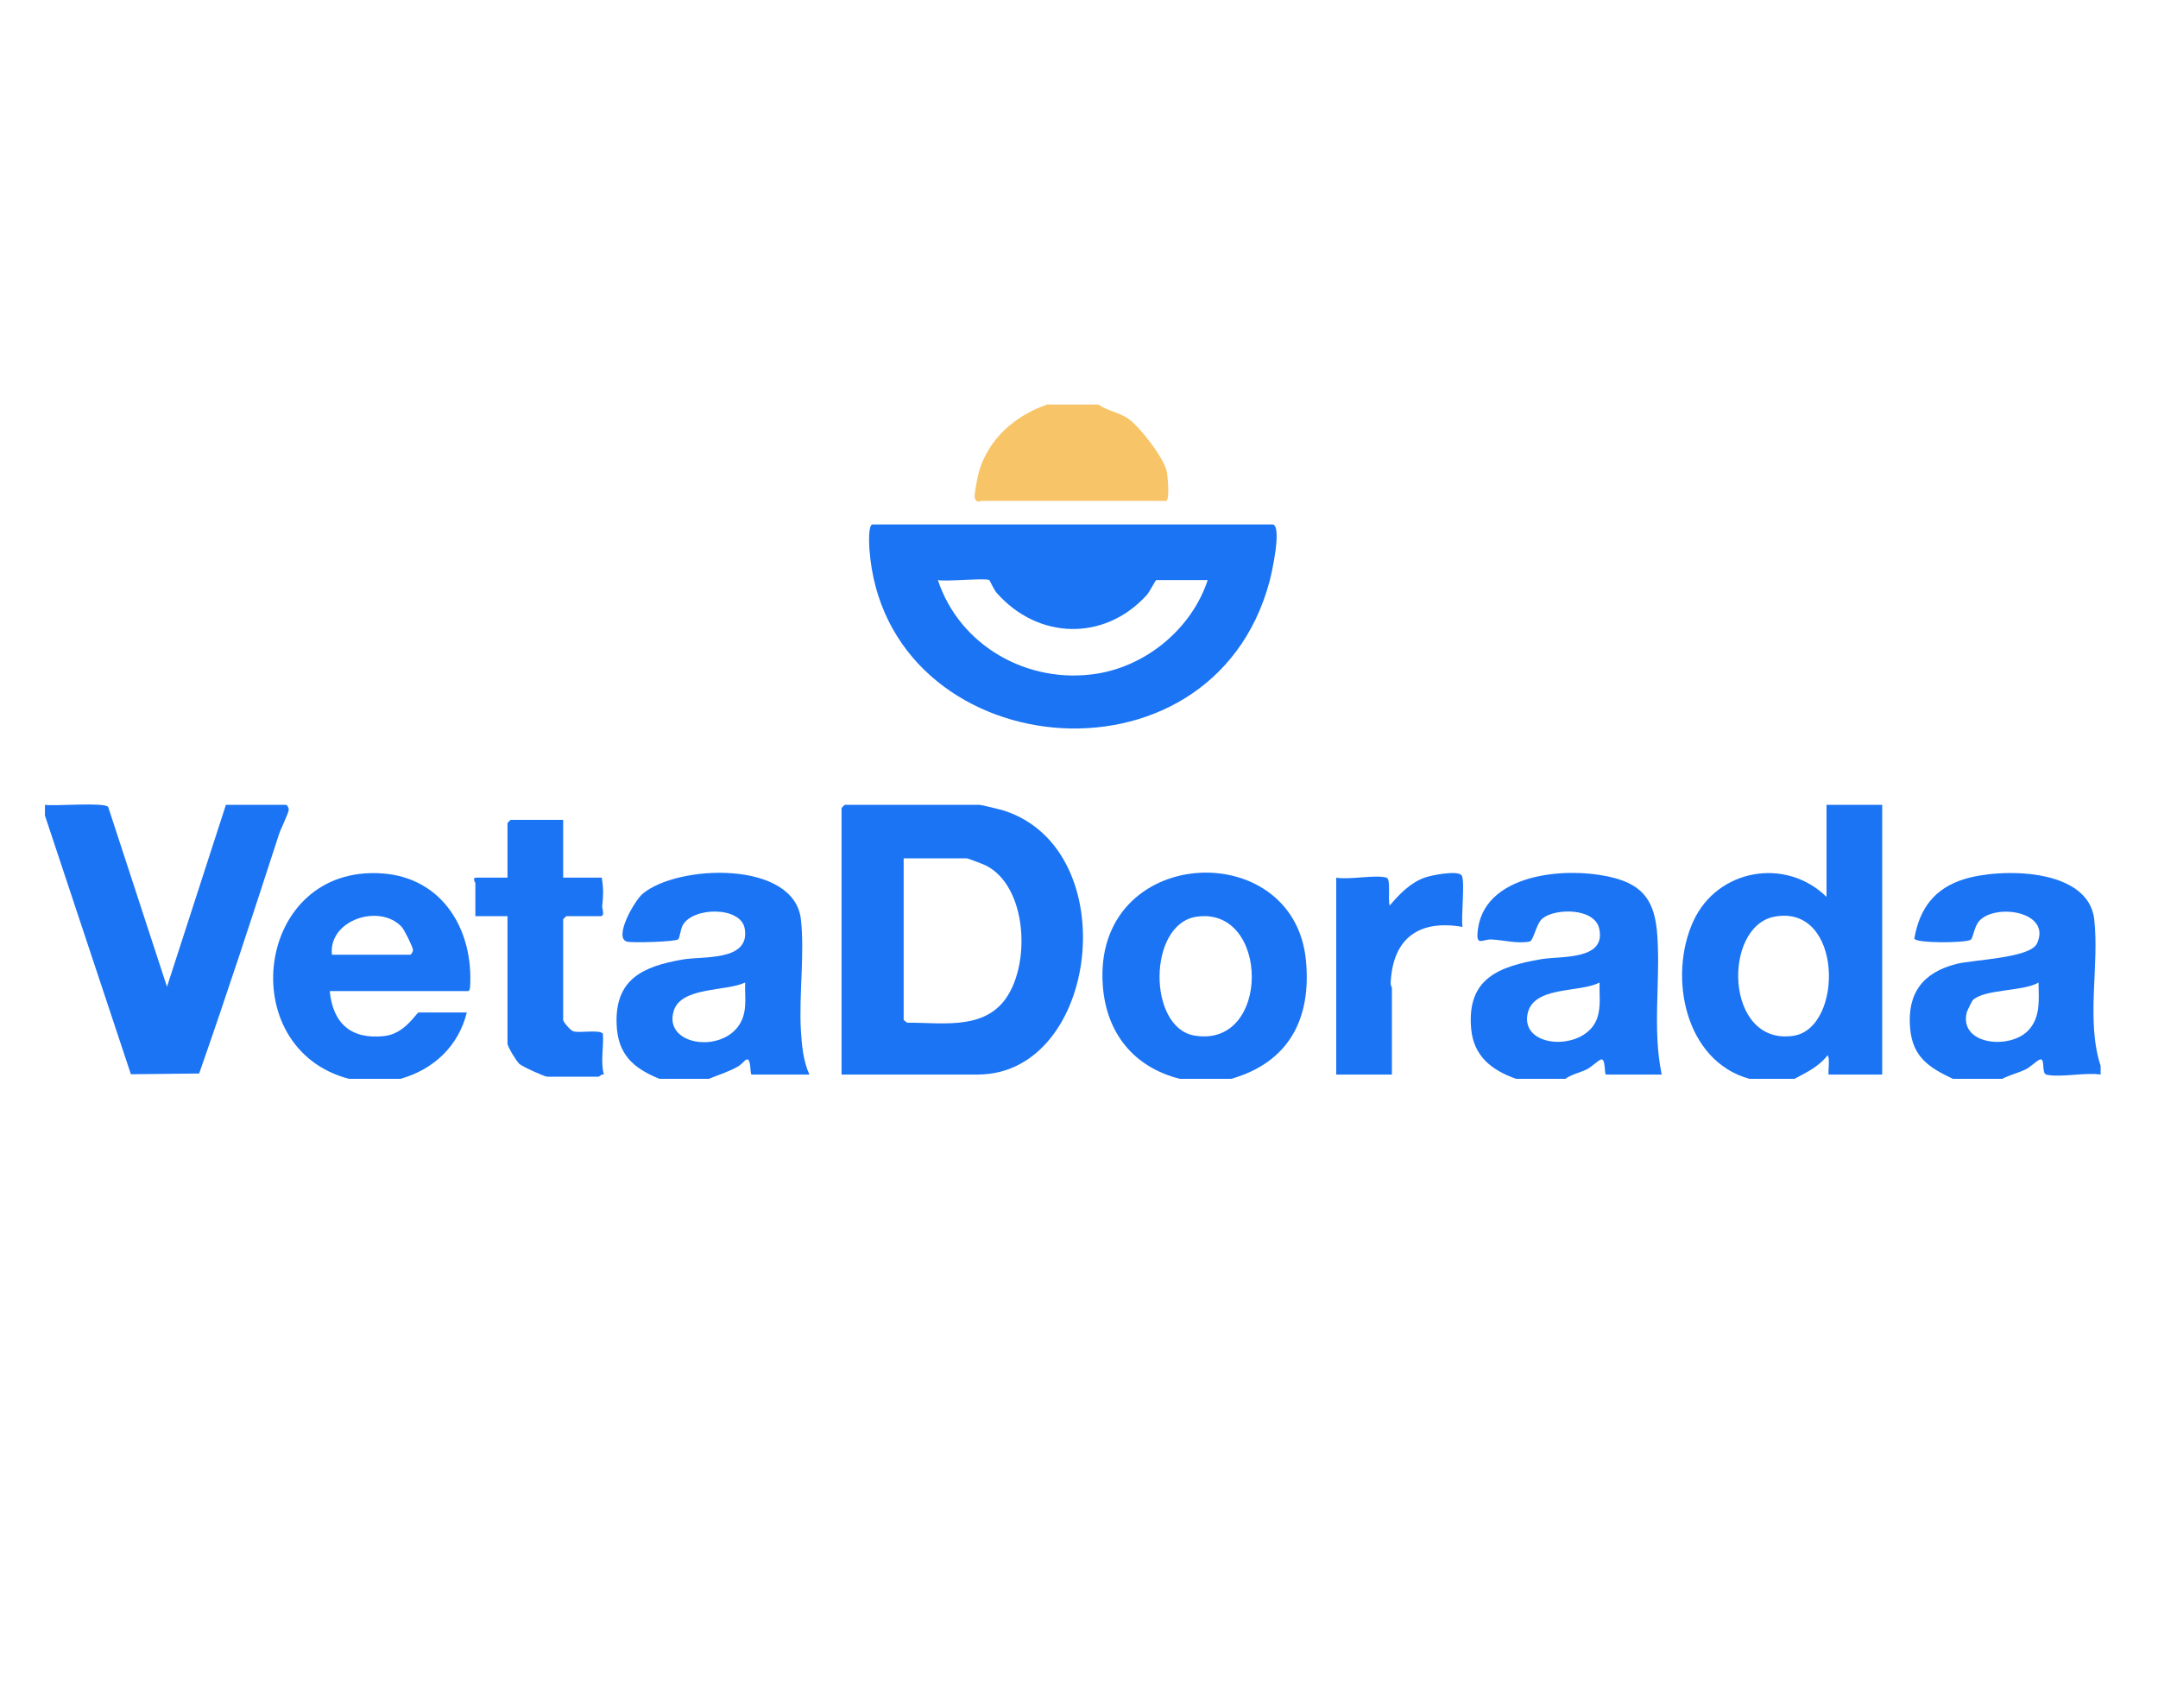 <svg width="144" height="114" viewBox="0 0 144 114" fill="none" xmlns="http://www.w3.org/2000/svg">
<g clip-path="url(#clip0_4488_12106)">
<path d="M73.299 27C73.869 27.404 74.664 27.527 75.244 27.914C76.041 28.446 77.696 30.589 77.865 31.507C77.916 31.783 78.077 33.429 77.8 33.429H65.512C65.39 33.429 65.13 33.621 65.035 33.186C65 33.027 65.24 31.763 65.312 31.516C65.959 29.277 67.721 27.747 69.868 27H73.298H73.299Z" fill="#F8C468"/>
<path d="M84.946 35C85.542 35.184 84.877 38.184 84.721 38.776C80.848 53.339 59.042 51.004 58.014 36.641C57.993 36.347 57.924 35.001 58.226 35.001H84.946V35ZM66.013 38.714C65.764 38.56 63.124 38.83 62.584 38.714C64.046 43.134 68.617 45.684 73.19 44.961C76.541 44.431 79.53 41.924 80.588 38.714H77.158C77.098 38.714 76.725 39.487 76.517 39.716C73.698 42.821 69.262 42.69 66.512 39.573C66.3 39.333 66.055 38.74 66.013 38.714Z" fill="#1B74F4"/>
<path d="M116.738 72.001C112.417 70.811 111.306 65.153 112.996 61.473C114.599 57.985 119.162 57.189 121.882 59.858V53.715H125.597V71.715H122.025C121.961 71.715 122.13 70.588 121.954 70.429C121.345 71.201 120.576 71.555 119.739 72.001H116.738ZM118.414 61.176C114.919 61.823 115.081 69.792 119.656 69.131C123.038 68.641 123 60.328 118.414 61.176Z" fill="#1B74F4"/>
<path d="M3 53.715C3.646 53.814 6.974 53.525 7.219 53.854L11.143 65.857L15.074 53.714H19.075C19.163 53.714 19.279 53.925 19.268 54.045C19.244 54.294 18.738 55.307 18.615 55.684C16.883 61.015 15.141 66.371 13.289 71.645L8.734 71.694L3 54.429V53.715Z" fill="#1B74F4"/>
<path d="M101.165 72.001C99.522 71.417 98.327 70.481 98.167 68.641C97.877 65.299 100.005 64.507 102.825 64.017C104.14 63.789 107.209 64.112 106.708 61.959C106.39 60.596 103.827 60.6 102.948 61.282C102.494 61.633 102.355 62.743 102.075 62.837C101.206 62.994 100.356 62.74 99.523 62.7C98.894 62.67 98.443 63.243 98.627 61.963C99.186 58.102 105.07 57.776 107.994 58.674C109.963 59.28 110.468 60.587 110.595 62.502C110.798 65.553 110.253 68.707 110.883 71.714H107.168C107.036 71.714 107.168 70.577 106.813 70.716C106.618 70.793 106.193 71.21 105.889 71.363C105.422 71.597 104.883 71.69 104.454 72H101.168L101.165 72.001ZM106.736 65.573C105.37 66.294 102.144 65.75 101.906 67.826C101.655 70.026 105.857 70.139 106.587 67.923C106.838 67.164 106.713 66.357 106.736 65.573Z" fill="#1B74F4"/>
<path d="M44.009 72.002C42.255 71.292 41.223 70.371 41.146 68.365C41.027 65.332 42.916 64.497 45.547 64.038C46.923 63.798 50.079 64.175 49.692 61.964C49.432 60.482 46.234 60.51 45.553 61.757C45.41 62.018 45.367 62.555 45.264 62.682C45.124 62.855 42.133 62.942 41.816 62.838C40.946 62.551 42.333 60.115 42.879 59.655C45.218 57.678 52.997 57.405 53.443 61.358C53.7 63.642 53.304 66.419 53.443 68.785C53.5 69.757 53.603 70.838 54.013 71.715H50.155C50.026 71.715 50.149 70.562 49.799 70.717C49.689 70.765 49.471 71.049 49.253 71.172C48.629 71.529 47.956 71.735 47.296 72.001H44.009V72.002ZM49.724 65.574C48.435 66.178 45.467 65.851 44.961 67.452C44.155 70.008 49.071 70.447 49.661 67.581C49.796 66.918 49.695 66.24 49.724 65.574Z" fill="#1B74F4"/>
<path d="M140.173 71.144V71.715C139.166 71.554 137.46 71.933 136.554 71.721C136.198 71.638 136.504 70.56 136.104 70.717C135.904 70.795 135.489 71.213 135.179 71.364C134.668 71.612 134.106 71.741 133.602 72.001H130.315C128.716 71.248 127.633 70.547 127.461 68.641C127.246 66.288 128.315 64.89 130.57 64.327C131.694 64.047 135.471 63.944 135.925 62.968C136.907 60.862 133.235 60.27 132.101 61.43C131.724 61.817 131.671 62.615 131.501 62.72C131.138 62.943 127.773 62.961 127.742 62.633C128.091 60.618 129.098 59.285 131.06 58.675C133.508 57.914 139.357 57.911 139.745 61.358C140.096 64.484 139.179 68.088 140.173 71.144ZM131.639 66.754C131.584 66.808 131.261 67.475 131.238 67.57C130.713 69.721 134.069 70.07 135.321 68.793C136.182 67.912 136.042 66.705 136.028 65.573C135.041 66.177 132.389 66 131.639 66.754Z" fill="#1B74F4"/>
<path d="M23.29 72.002C15.518 69.965 17.035 57.692 25.502 58.291C29.539 58.575 31.598 62.066 31.369 65.846C31.362 65.955 31.345 66.145 31.22 66.145H22.004C22.214 68.319 23.442 69.389 25.648 69.145C27.035 68.992 27.791 67.574 27.934 67.574H31.149C30.59 69.828 28.924 71.379 26.719 72.002H23.29ZM22.147 63.716H27.362C27.451 63.716 27.567 63.506 27.555 63.385C27.535 63.171 26.981 62.048 26.797 61.852C25.328 60.292 21.913 61.382 22.146 63.716H22.147Z" fill="#1B74F4"/>
<path d="M82.159 72.001H78.73C75.649 71.225 73.823 68.946 73.589 65.783C72.89 56.378 86.334 55.712 87.143 64.089C87.519 67.989 86.01 70.895 82.161 71.999L82.159 72.001ZM79.839 61.182C76.581 61.666 76.577 68.573 79.693 69.111C84.83 69.996 84.741 60.453 79.839 61.182Z" fill="#1B74F4"/>
<path d="M56.156 71.715V53.929C56.156 53.913 56.355 53.715 56.371 53.715H65.373C65.487 53.715 66.784 54.033 66.989 54.099C75.118 56.718 73.326 71.715 65.23 71.715H56.156ZM60.3 57.286V68.072L60.532 68.256C62.683 68.228 65.398 68.743 66.949 66.861C68.818 64.592 68.606 59.152 65.764 57.752C65.62 57.681 64.582 57.285 64.517 57.285H60.301L60.3 57.286Z" fill="#1B74F4"/>
<path d="M37.579 54.715V58.572H40.151C40.285 59.306 40.254 59.789 40.184 60.503C40.172 60.618 40.385 61.143 40.079 61.143H37.793C37.777 61.143 37.579 61.342 37.579 61.358V68.072C37.579 68.199 38.065 68.773 38.252 68.828C38.718 68.965 40.018 68.685 40.232 68.996C40.294 69.891 40.059 70.846 40.295 71.713C40.152 71.669 39.989 71.858 39.936 71.858H36.507C36.35 71.858 34.852 71.189 34.651 70.999C34.45 70.809 33.864 69.856 33.864 69.643V61.143H31.72V58.929C31.72 58.906 31.473 58.572 31.792 58.572H33.864V54.929C33.864 54.913 34.062 54.715 34.078 54.715H37.579Z" fill="#1B74F4"/>
<path d="M92.52 58.574C92.833 58.665 92.588 60.091 92.736 60.431C93.386 59.666 94.107 58.912 95.084 58.565C95.524 58.409 97.283 58.065 97.532 58.422C97.78 58.779 97.476 61.241 97.594 61.861C94.707 61.359 92.945 62.592 92.798 65.578C92.788 65.775 92.879 65.888 92.879 65.931V71.716H89.164V58.574C90.03 58.734 91.78 58.356 92.522 58.574H92.52Z" fill="#1B74F4"/>
</g>
<defs>
<clipPath id="clip0_4488_12106">
<rect width="137.172" height="45" fill="white" transform="translate(3 27)"/>
</clipPath>
</defs>
</svg>
